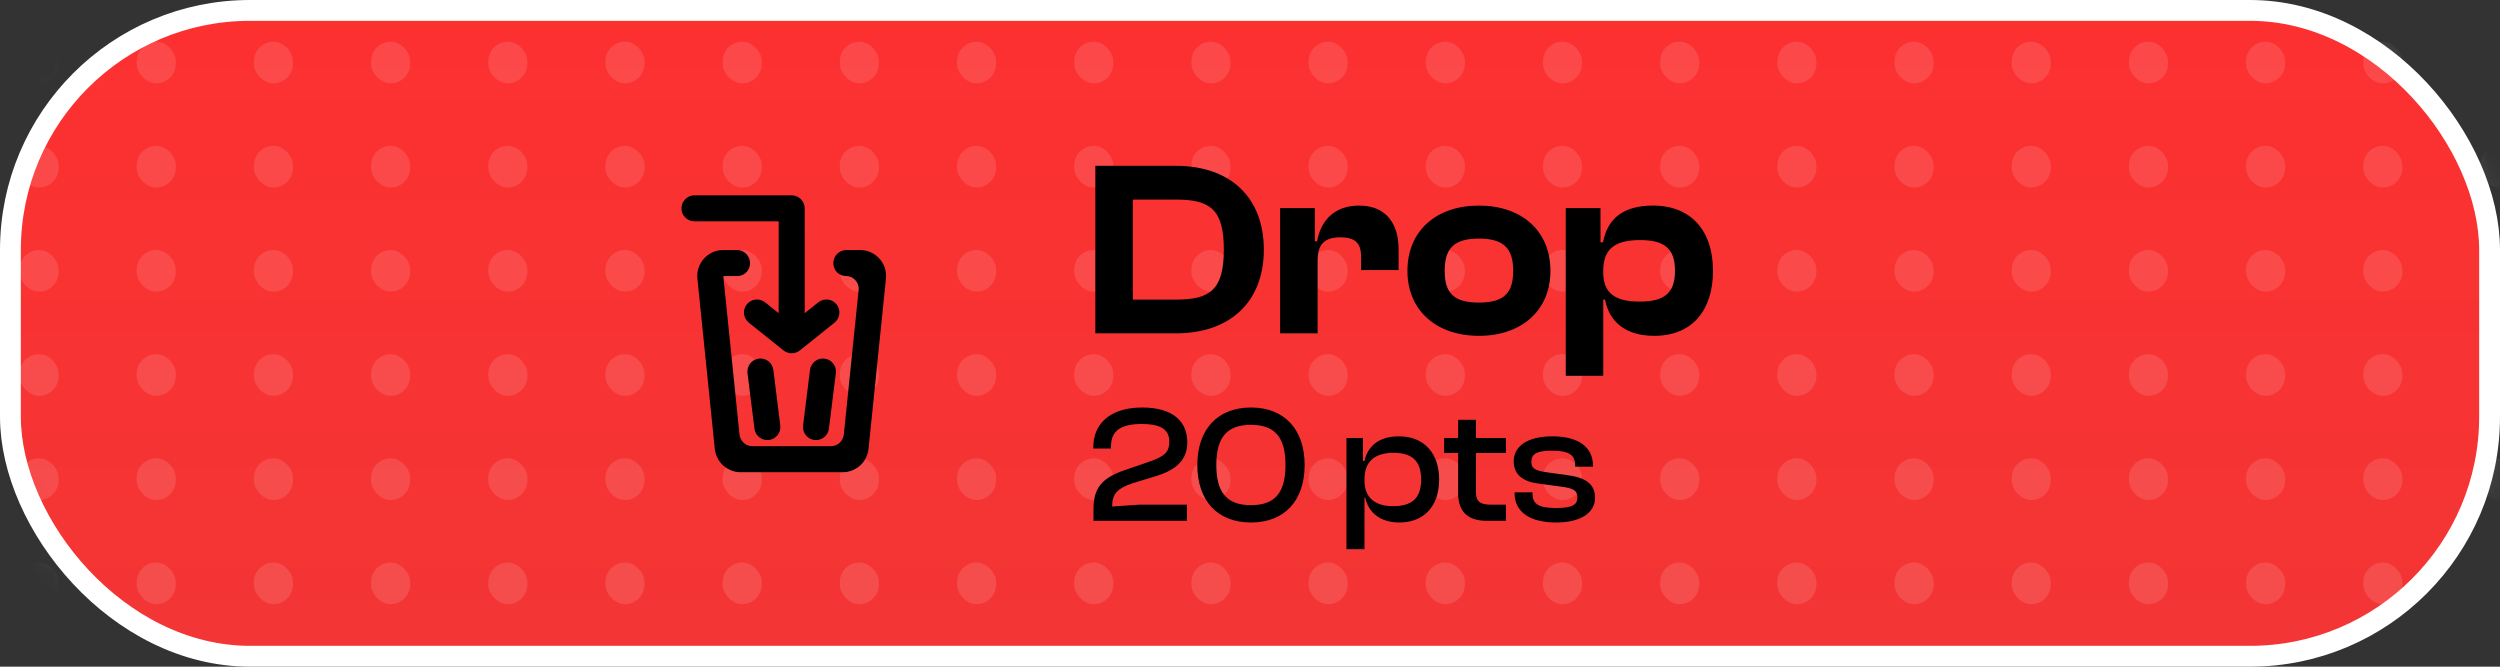 <svg width="120" height="32" viewBox="0 0 120 32" fill="none" xmlns="http://www.w3.org/2000/svg">
<rect x="0" y="0" width="120" height="32" fill="#333333" stroke="none"/>
<rect x="0.5" y="0.5" width="119" height="31" rx="11.5" fill="url(#paint0_linear)" stroke="white"/>
<mask id="mask0" mask-type="alpha" maskUnits="userSpaceOnUse" x="0" y="0" width="120" height="32">
<rect x="0.5" y="0.5" width="119" height="31" rx="11.5" fill="url(#paint1_linear)" stroke="#E48B05"/>
</mask>
<g mask="url(#mask0)">
<g opacity="0.12">
<rect x="0.938" y="2" width="1.875" height="2" rx="0.938" fill="white"/>
<rect x="6.562" y="2" width="1.875" height="2" rx="0.938" fill="white"/>
<rect x="12.188" y="2" width="1.875" height="2" rx="0.938" fill="white"/>
<rect x="17.812" y="2" width="1.875" height="2" rx="0.938" fill="white"/>
<rect x="23.438" y="2" width="1.875" height="2" rx="0.938" fill="white"/>
<rect x="29.062" y="2" width="1.875" height="2" rx="0.938" fill="white"/>
<rect x="34.688" y="2" width="1.875" height="2" rx="0.938" fill="white"/>
<rect x="40.312" y="2" width="1.875" height="2" rx="0.938" fill="white"/>
<rect x="45.938" y="2" width="1.875" height="2" rx="0.938" fill="white"/>
<rect x="51.562" y="2" width="1.875" height="2" rx="0.938" fill="white"/>
<rect x="57.188" y="2" width="1.875" height="2" rx="0.938" fill="white"/>
<rect x="62.812" y="2" width="1.875" height="2" rx="0.938" fill="white"/>
<rect x="68.438" y="2" width="1.875" height="2" rx="0.938" fill="white"/>
<rect x="74.062" y="2" width="1.875" height="2" rx="0.938" fill="white"/>
<rect x="79.688" y="2" width="1.875" height="2" rx="0.938" fill="white"/>
<rect x="85.312" y="2" width="1.875" height="2" rx="0.938" fill="white"/>
<rect x="90.938" y="2" width="1.875" height="2" rx="0.938" fill="white"/>
<rect x="96.562" y="2" width="1.875" height="2" rx="0.938" fill="white"/>
<rect x="102.188" y="2" width="1.875" height="2" rx="0.938" fill="white"/>
<rect x="107.812" y="2" width="1.875" height="2" rx="0.938" fill="white"/>
<rect x="113.438" y="2" width="1.875" height="2" rx="0.938" fill="white"/>
<rect x="119.062" y="2" width="1.875" height="2" rx="0.938" fill="white"/>
<rect x="0.938" y="7" width="1.875" height="2" rx="0.938" fill="white"/>
<rect x="6.562" y="7" width="1.875" height="2" rx="0.938" fill="white"/>
<rect x="12.188" y="7" width="1.875" height="2" rx="0.938" fill="white"/>
<rect x="17.812" y="7" width="1.875" height="2" rx="0.938" fill="white"/>
<rect x="23.438" y="7" width="1.875" height="2" rx="0.938" fill="white"/>
<rect x="29.062" y="7" width="1.875" height="2" rx="0.938" fill="white"/>
<rect x="34.688" y="7" width="1.875" height="2" rx="0.938" fill="white"/>
<rect x="40.312" y="7" width="1.875" height="2" rx="0.938" fill="white"/>
<rect x="45.938" y="7" width="1.875" height="2" rx="0.938" fill="white"/>
<rect x="51.562" y="7" width="1.875" height="2" rx="0.938" fill="white"/>
<rect x="57.188" y="7" width="1.875" height="2" rx="0.938" fill="white"/>
<rect x="62.812" y="7" width="1.875" height="2" rx="0.938" fill="white"/>
<rect x="68.438" y="7" width="1.875" height="2" rx="0.938" fill="white"/>
<rect x="74.062" y="7" width="1.875" height="2" rx="0.938" fill="white"/>
<rect x="79.688" y="7" width="1.875" height="2" rx="0.938" fill="white"/>
<rect x="85.312" y="7" width="1.875" height="2" rx="0.938" fill="white"/>
<rect x="90.938" y="7" width="1.875" height="2" rx="0.938" fill="white"/>
<rect x="96.562" y="7" width="1.875" height="2" rx="0.938" fill="white"/>
<rect x="102.188" y="7" width="1.875" height="2" rx="0.938" fill="white"/>
<rect x="107.812" y="7" width="1.875" height="2" rx="0.938" fill="white"/>
<rect x="113.438" y="7" width="1.875" height="2" rx="0.938" fill="white"/>
<rect x="119.062" y="7" width="1.875" height="2" rx="0.938" fill="white"/>
<rect x="0.938" y="12" width="1.875" height="2" rx="0.938" fill="white"/>
<rect x="6.562" y="12" width="1.875" height="2" rx="0.938" fill="white"/>
<rect x="12.188" y="12" width="1.875" height="2" rx="0.938" fill="white"/>
<rect x="17.812" y="12" width="1.875" height="2" rx="0.938" fill="white"/>
<rect x="23.438" y="12" width="1.875" height="2" rx="0.938" fill="white"/>
<rect x="29.062" y="12" width="1.875" height="2" rx="0.938" fill="white"/>
<rect x="34.688" y="12" width="1.875" height="2" rx="0.938" fill="white"/>
<rect x="40.312" y="12" width="1.875" height="2" rx="0.938" fill="white"/>
<rect x="45.938" y="12" width="1.875" height="2" rx="0.938" fill="white"/>
<rect x="51.562" y="12" width="1.875" height="2" rx="0.938" fill="white"/>
<rect x="57.188" y="12" width="1.875" height="2" rx="0.938" fill="white"/>
<rect x="62.812" y="12" width="1.875" height="2" rx="0.938" fill="white"/>
<rect x="68.438" y="12" width="1.875" height="2" rx="0.938" fill="white"/>
<rect x="74.062" y="12" width="1.875" height="2" rx="0.938" fill="white"/>
<rect x="79.688" y="12" width="1.875" height="2" rx="0.938" fill="white"/>
<rect x="85.312" y="12" width="1.875" height="2" rx="0.938" fill="white"/>
<rect x="90.938" y="12" width="1.875" height="2" rx="0.938" fill="white"/>
<rect x="96.562" y="12" width="1.875" height="2" rx="0.938" fill="white"/>
<rect x="102.188" y="12" width="1.875" height="2" rx="0.938" fill="white"/>
<rect x="107.812" y="12" width="1.875" height="2" rx="0.938" fill="white"/>
<rect x="113.438" y="12" width="1.875" height="2" rx="0.938" fill="white"/>
<rect x="119.062" y="12" width="1.875" height="2" rx="0.938" fill="white"/>
<rect x="0.938" y="17" width="1.875" height="2" rx="0.938" fill="white"/>
<rect x="6.562" y="17" width="1.875" height="2" rx="0.938" fill="white"/>
<rect x="12.188" y="17" width="1.875" height="2" rx="0.938" fill="white"/>
<rect x="17.812" y="17" width="1.875" height="2" rx="0.938" fill="white"/>
<rect x="23.438" y="17" width="1.875" height="2" rx="0.938" fill="white"/>
<rect x="29.062" y="17" width="1.875" height="2" rx="0.938" fill="white"/>
<rect x="34.688" y="17" width="1.875" height="2" rx="0.938" fill="white"/>
<rect x="40.312" y="17" width="1.875" height="2" rx="0.938" fill="white"/>
<rect x="45.938" y="17" width="1.875" height="2" rx="0.938" fill="white"/>
<rect x="51.562" y="17" width="1.875" height="2" rx="0.938" fill="white"/>
<rect x="57.188" y="17" width="1.875" height="2" rx="0.938" fill="white"/>
<rect x="62.812" y="17" width="1.875" height="2" rx="0.938" fill="white"/>
<rect x="68.438" y="17" width="1.875" height="2" rx="0.938" fill="white"/>
<rect x="74.062" y="17" width="1.875" height="2" rx="0.938" fill="white"/>
<rect x="79.688" y="17" width="1.875" height="2" rx="0.938" fill="white"/>
<rect x="85.312" y="17" width="1.875" height="2" rx="0.938" fill="white"/>
<rect x="90.938" y="17" width="1.875" height="2" rx="0.938" fill="white"/>
<rect x="96.562" y="17" width="1.875" height="2" rx="0.938" fill="white"/>
<rect x="102.188" y="17" width="1.875" height="2" rx="0.938" fill="white"/>
<rect x="107.812" y="17" width="1.875" height="2" rx="0.938" fill="white"/>
<rect x="113.438" y="17" width="1.875" height="2" rx="0.938" fill="white"/>
<rect x="119.062" y="17" width="1.875" height="2" rx="0.938" fill="white"/>
<rect x="0.938" y="22" width="1.875" height="2" rx="0.938" fill="white"/>
<rect x="6.562" y="22" width="1.875" height="2" rx="0.938" fill="white"/>
<rect x="12.188" y="22" width="1.875" height="2" rx="0.938" fill="white"/>
<rect x="17.812" y="22" width="1.875" height="2" rx="0.938" fill="white"/>
<rect x="23.438" y="22" width="1.875" height="2" rx="0.938" fill="white"/>
<rect x="29.062" y="22" width="1.875" height="2" rx="0.938" fill="white"/>
<rect x="34.688" y="22" width="1.875" height="2" rx="0.938" fill="white"/>
<rect x="40.312" y="22" width="1.875" height="2" rx="0.938" fill="white"/>
<rect x="45.938" y="22" width="1.875" height="2" rx="0.938" fill="white"/>
<rect x="51.562" y="22" width="1.875" height="2" rx="0.938" fill="white"/>
<rect x="57.188" y="22" width="1.875" height="2" rx="0.938" fill="white"/>
<rect x="62.812" y="22" width="1.875" height="2" rx="0.938" fill="white"/>
<rect x="68.438" y="22" width="1.875" height="2" rx="0.938" fill="white"/>
<rect x="74.062" y="22" width="1.875" height="2" rx="0.938" fill="white"/>
<rect x="79.688" y="22" width="1.875" height="2" rx="0.938" fill="white"/>
<rect x="85.312" y="22" width="1.875" height="2" rx="0.938" fill="white"/>
<rect x="90.938" y="22" width="1.875" height="2" rx="0.938" fill="white"/>
<rect x="96.562" y="22" width="1.875" height="2" rx="0.938" fill="white"/>
<rect x="102.188" y="22" width="1.875" height="2" rx="0.938" fill="white"/>
<rect x="107.812" y="22" width="1.875" height="2" rx="0.938" fill="white"/>
<rect x="113.438" y="22" width="1.875" height="2" rx="0.938" fill="white"/>
<rect x="119.062" y="22" width="1.875" height="2" rx="0.938" fill="white"/>
<rect x="0.938" y="27" width="1.875" height="2" rx="0.938" fill="white"/>
<rect x="6.562" y="27" width="1.875" height="2" rx="0.938" fill="white"/>
<rect x="12.188" y="27" width="1.875" height="2" rx="0.938" fill="white"/>
<rect x="17.812" y="27" width="1.875" height="2" rx="0.938" fill="white"/>
<rect x="23.438" y="27" width="1.875" height="2" rx="0.938" fill="white"/>
<rect x="29.062" y="27" width="1.875" height="2" rx="0.938" fill="white"/>
<rect x="34.688" y="27" width="1.875" height="2" rx="0.938" fill="white"/>
<rect x="40.312" y="27" width="1.875" height="2" rx="0.938" fill="white"/>
<rect x="45.938" y="27" width="1.875" height="2" rx="0.938" fill="white"/>
<rect x="51.562" y="27" width="1.875" height="2" rx="0.938" fill="white"/>
<rect x="57.188" y="27" width="1.875" height="2" rx="0.938" fill="white"/>
<rect x="62.812" y="27" width="1.875" height="2" rx="0.938" fill="white"/>
<rect x="68.438" y="27" width="1.875" height="2" rx="0.938" fill="white"/>
<rect x="74.062" y="27" width="1.875" height="2" rx="0.938" fill="white"/>
<rect x="79.688" y="27" width="1.875" height="2" rx="0.938" fill="white"/>
<rect x="85.312" y="27" width="1.875" height="2" rx="0.938" fill="white"/>
<rect x="90.938" y="27" width="1.875" height="2" rx="0.938" fill="white"/>
<rect x="96.562" y="27" width="1.875" height="2" rx="0.938" fill="white"/>
<rect x="102.188" y="27" width="1.875" height="2" rx="0.938" fill="white"/>
<rect x="107.812" y="27" width="1.875" height="2" rx="0.938" fill="white"/>
<rect x="113.438" y="27" width="1.875" height="2" rx="0.938" fill="white"/>
<rect x="119.062" y="27" width="1.875" height="2" rx="0.938" fill="white"/>
</g>
</g>
<path fill-rule="evenodd" clip-rule="evenodd" d="M33.334 9.375C32.989 9.375 32.709 9.655 32.709 10C32.709 10.345 32.989 10.625 33.334 10.625H37.376V15.033L36.724 14.512C36.455 14.296 36.062 14.34 35.846 14.61C35.63 14.879 35.674 15.272 35.944 15.488L37.61 16.821C37.839 17.004 38.163 17.004 38.391 16.821L40.058 15.488C40.327 15.272 40.371 14.879 40.155 14.61C39.94 14.34 39.546 14.296 39.277 14.512L38.626 15.033V10C38.626 9.655 38.346 9.375 38.001 9.375H33.334ZM35.376 12C35.721 12 36.001 12.28 36.001 12.625V12.641C36.001 12.977 35.728 13.25 35.391 13.25L34.718 13.25L35.496 20.855C35.529 21.174 35.798 21.417 36.118 21.417H39.882C40.203 21.417 40.471 21.174 40.504 20.855L41.214 13.92C41.251 13.562 40.969 13.25 40.609 13.25C40.273 13.25 40.001 12.978 40.001 12.642V12.625C40.001 12.28 40.28 12 40.626 12H41.283C42.023 12 42.602 12.64 42.526 13.377L41.69 21.544C41.625 22.182 41.088 22.667 40.447 22.667H35.554C34.913 22.667 34.376 22.182 34.31 21.544L33.475 13.377C33.399 12.64 33.978 12 34.718 12H35.376ZM36.423 17.213C36.766 17.17 37.078 17.413 37.121 17.756L37.454 20.422C37.497 20.765 37.254 21.077 36.911 21.12C36.569 21.163 36.257 20.92 36.214 20.578L35.88 17.911C35.838 17.568 36.081 17.256 36.423 17.213ZM38.88 17.756C38.923 17.413 39.236 17.17 39.578 17.213C39.921 17.256 40.164 17.568 40.121 17.911L39.788 20.578C39.745 20.92 39.432 21.163 39.09 21.12C38.747 21.077 38.504 20.765 38.547 20.422L38.88 17.756Z" fill="black"/>
<path d="M56.452 16C59.032 16 60.664 14.5 60.664 11.98C60.664 9.46 59.032 7.96 56.452 7.96H52.576V16H56.452ZM56.452 9.58C58.084 9.58 58.744 10.048 58.744 11.98C58.744 13.912 58.084 14.38 56.452 14.38H54.376V9.58H56.452ZM63.245 16V12.52C63.245 11.764 63.533 11.392 64.337 11.392C65.069 11.392 65.333 11.68 65.333 12.34V12.964H67.133V11.968C67.133 10.792 66.581 9.868 65.237 9.868C64.025 9.868 63.389 10.612 63.221 11.584H63.113V9.988H61.445V16H63.245ZM70.989 16.12C73.041 16.12 74.421 14.896 74.421 13C74.421 11.08 73.041 9.868 70.989 9.868C68.937 9.868 67.557 11.08 67.557 13C67.557 14.896 68.937 16.12 70.989 16.12ZM70.989 14.524C69.765 14.524 69.345 14.056 69.345 13C69.345 11.944 69.765 11.452 70.989 11.452C72.201 11.452 72.633 11.944 72.633 13C72.633 14.056 72.201 14.524 70.989 14.524ZM76.956 18.04V14.38H77.04C77.244 15.436 78.012 16.12 79.404 16.12C81.216 16.12 82.224 14.908 82.224 13C82.224 11.092 81.192 9.868 79.344 9.868C77.928 9.868 77.16 10.48 76.944 11.632H76.824V9.988H75.156V18.04H76.956ZM76.956 13.084V12.988C76.956 11.92 77.556 11.524 78.72 11.524C79.86 11.524 80.4 11.896 80.4 13C80.4 14.092 79.86 14.476 78.708 14.476C77.58 14.476 76.956 14.116 76.956 13.084Z" fill="black"/>
<path d="M56.975 25V24.224H54.679L53.383 24.312C53.383 23.704 53.631 23.448 54.351 23.2L55.479 22.856C56.423 22.568 56.991 22.104 56.991 21.224C56.991 20.28 56.351 19.56 54.831 19.56C53.159 19.56 52.479 20.456 52.479 21.448V21.528H53.327V21.432C53.327 20.728 53.727 20.352 54.799 20.352C55.759 20.352 56.127 20.64 56.127 21.208C56.127 21.68 55.903 21.896 55.263 22.128L53.983 22.568C52.879 22.944 52.487 23.44 52.487 24.432V25H56.975ZM60.047 25.08C61.663 25.08 62.623 24.024 62.623 22.32C62.623 20.624 61.663 19.56 60.047 19.56C58.431 19.56 57.471 20.624 57.471 22.32C57.471 24.024 58.431 25.08 60.047 25.08ZM60.047 24.248C58.903 24.248 58.383 23.656 58.383 22.32C58.383 20.984 58.903 20.392 60.047 20.392C61.191 20.392 61.703 20.984 61.703 22.32C61.703 23.656 61.191 24.248 60.047 24.248ZM65.495 26.36V23.88H65.526C65.686 24.608 66.263 25.08 67.159 25.08C68.398 25.08 69.079 24.248 69.079 23.016C69.079 21.784 68.382 20.944 67.15 20.944C66.215 20.944 65.654 21.392 65.495 22.128H65.422V21.024H64.63V26.36H65.495ZM65.495 23.08V23.008C65.495 22.152 65.99 21.736 66.879 21.736C67.71 21.736 68.215 22.056 68.215 23.016C68.215 23.968 67.719 24.296 66.862 24.296C66.014 24.296 65.495 23.896 65.495 23.08ZM72.285 25V24.224H71.565C71.069 24.224 70.845 24.096 70.845 23.608V21.744H72.285V21.024H70.845V20.152H69.989V21.024H69.317V21.744H69.989V23.656C69.989 24.624 70.517 25 71.373 25H72.285ZM74.706 25.08C75.826 25.08 76.562 24.64 76.562 23.896C76.562 23.24 76.13 22.92 75.186 22.8L74.266 22.672C73.666 22.592 73.506 22.48 73.506 22.168C73.506 21.792 73.762 21.632 74.49 21.632C75.37 21.632 75.61 21.88 75.61 22.352V22.4H76.466V22.376C76.466 21.432 75.73 20.944 74.514 20.944C73.29 20.944 72.658 21.44 72.658 22.136C72.658 22.8 73.114 23.12 73.866 23.216L74.954 23.36C75.522 23.44 75.714 23.544 75.714 23.872C75.714 24.224 75.482 24.384 74.706 24.384C73.874 24.384 73.562 24.216 73.562 23.696V23.632H72.698V23.656C72.698 24.576 73.426 25.08 74.706 25.08Z" fill="black"/>
<defs>
<linearGradient id="paint0_linear" x1="60" y1="0" x2="60" y2="32" gradientUnits="userSpaceOnUse">
<stop stop-color="#FD3030"/>
<stop offset="1" stop-color="#F33535"/>
</linearGradient>
<linearGradient id="paint1_linear" x1="60" y1="0" x2="60" y2="32" gradientUnits="userSpaceOnUse">
<stop stop-color="#FDC830"/>
<stop offset="1" stop-color="#F37335"/>
</linearGradient>
</defs>
</svg>
